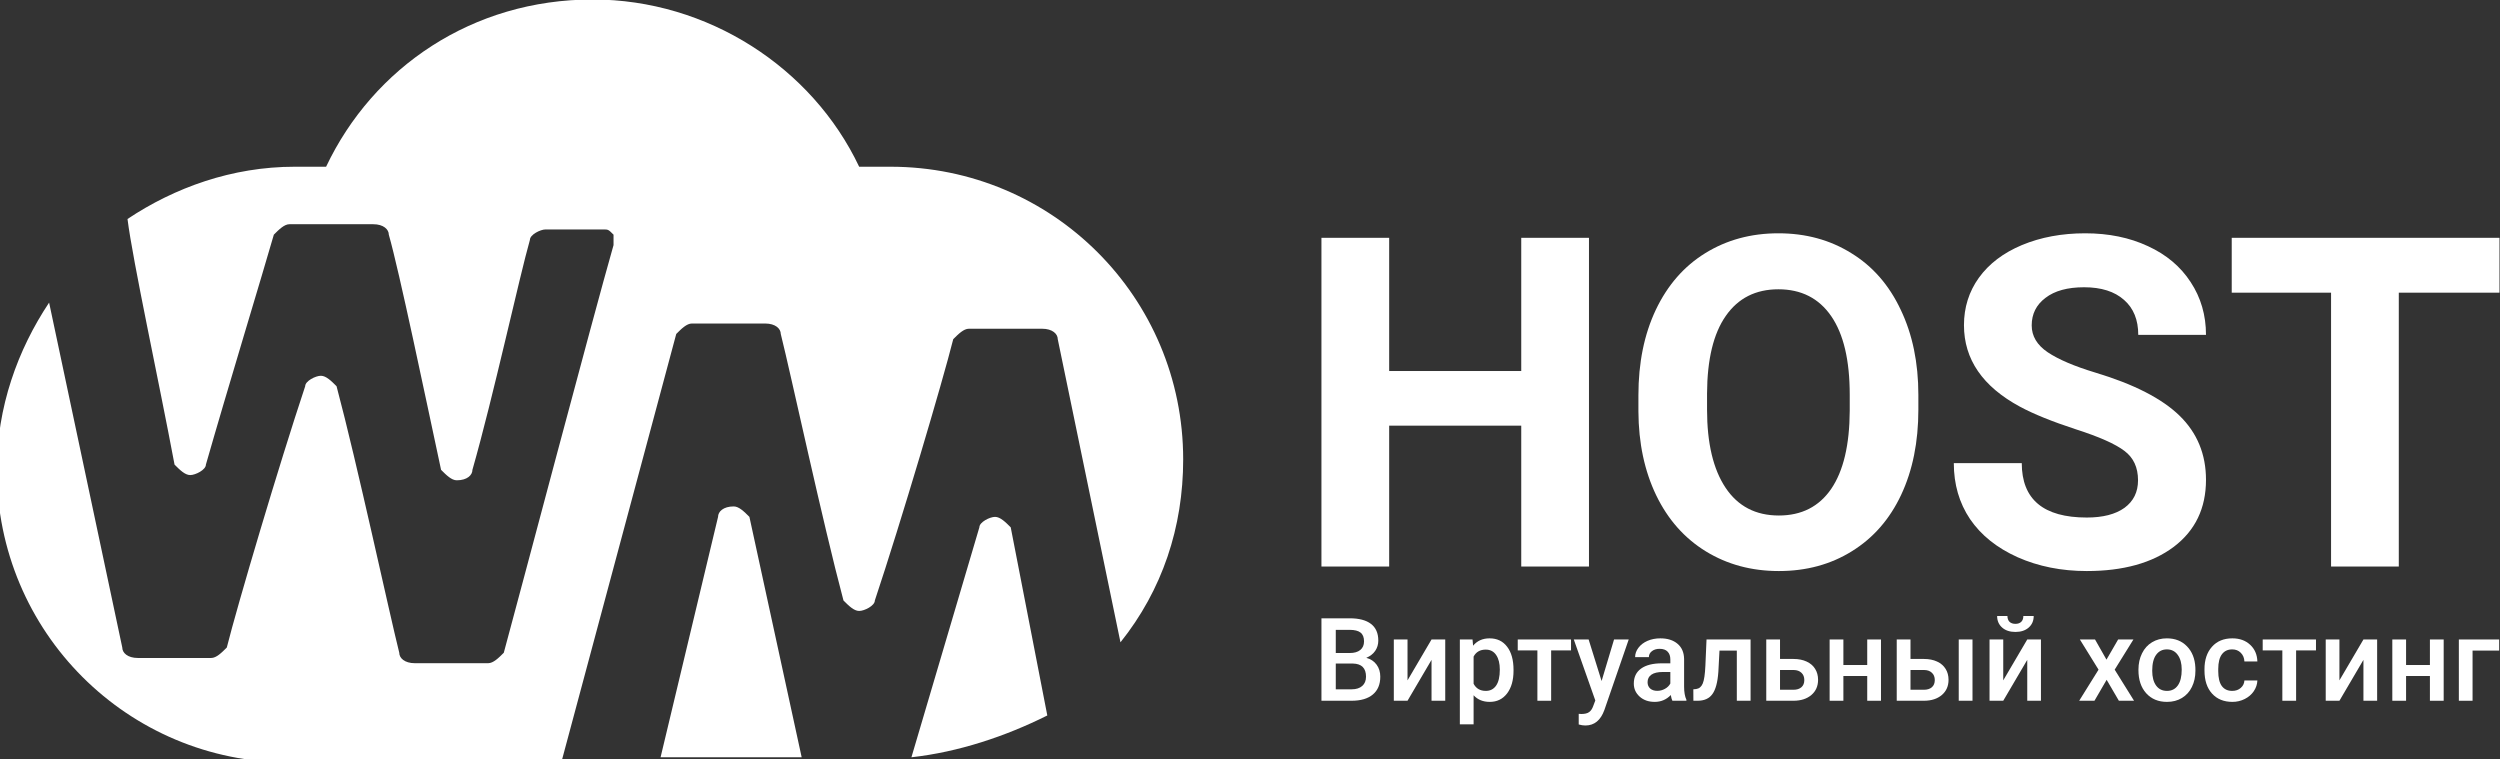 <svg width="474" height="144" viewBox="0 0 474 144" fill="none" xmlns="http://www.w3.org/2000/svg">
<rect x="0" y="0" width="474" height="144" fill="#333333" stroke="none"/>
<path fill-rule="evenodd" clip-rule="evenodd" d="M24.175 41.52C33.093 35.575 43.992 31.611 55.883 31.611C57.864 31.611 59.846 31.611 61.828 31.611C70.746 12.785 89.572 -0.097 112.362 -0.097C134.162 -0.097 153.979 12.785 162.897 31.611C164.879 31.611 166.861 31.611 168.842 31.611C199.559 31.611 224.331 56.383 224.331 87.1C224.331 99.982 220.368 111.872 212.441 121.781L200.55 64.31C200.55 63.319 199.559 62.328 197.578 62.328C193.614 62.328 187.669 62.328 183.705 62.328C182.715 62.328 181.724 63.319 180.733 64.31C178.751 72.237 170.824 98.991 165.87 113.854C165.87 114.845 163.888 115.836 162.897 115.836C161.906 115.836 160.915 114.845 159.924 113.854C155.961 98.991 150.016 71.246 148.034 63.319C148.034 62.328 147.043 61.338 145.061 61.338C142.089 61.338 135.153 61.338 131.189 61.338C130.198 61.338 129.207 62.328 128.216 63.319L106.417 144.571H54.892C24.175 144.571 -0.597 119.799 -0.597 89.082C-0.597 77.192 3.366 66.292 9.311 57.374L23.184 122.772C23.184 123.763 24.175 124.754 26.156 124.754C30.12 124.754 36.065 124.754 40.029 124.754C41.019 124.754 42.01 123.763 43.001 122.772C44.983 114.845 52.91 88.091 57.864 73.228C57.864 72.237 59.846 71.246 60.837 71.246C61.828 71.246 62.819 72.237 63.81 73.228C67.773 88.091 73.718 115.836 75.7 123.763C75.7 124.754 76.691 125.744 78.673 125.744C81.645 125.744 88.582 125.744 92.545 125.744C93.536 125.744 94.527 124.754 95.518 123.763C98.49 112.863 112.362 60.347 116.326 46.474C116.326 45.484 116.326 44.493 116.326 44.493C115.335 43.502 115.335 43.502 114.344 43.502C111.372 43.502 106.417 43.502 103.445 43.502C102.454 43.502 100.472 44.493 100.472 45.484C98.49 52.42 93.536 75.21 89.572 89.082C89.572 90.073 88.582 91.064 86.6 91.064C85.609 91.064 84.618 90.073 83.627 89.082C80.654 75.21 75.7 51.429 73.718 44.493C73.718 43.502 72.728 42.511 70.746 42.511C66.782 42.511 58.855 42.511 54.892 42.511C53.901 42.511 52.91 43.502 51.919 44.493C49.937 51.429 43.001 74.219 39.038 88.091C39.038 89.082 37.056 90.073 36.065 90.073C35.074 90.073 34.083 89.082 33.093 88.091C30.12 72.237 25.166 49.447 24.175 41.52C24.175 42.511 24.175 41.52 24.175 41.52ZM125.244 143.58L136.143 98C136.143 97.009 137.134 96.018 139.116 96.018C140.107 96.018 141.098 97.009 142.089 98L151.997 143.58H125.244ZM172.806 143.58L185.687 99.982C185.687 98.991 187.669 98 188.66 98C189.651 98 190.642 98.991 191.632 99.982L198.569 135.653C190.642 139.617 181.724 142.589 172.806 143.58Z" fill="white"/>
<path d="M301.269 107.414H288.428V80.704H263.387V107.414H250.545V45.09H263.387V70.345H288.428V45.09H301.269V107.414Z" fill="white"/>
<path d="M363.722 77.665C363.722 83.8 362.637 89.179 360.469 93.802C358.3 98.425 355.189 101.992 351.137 104.503C347.113 107.015 342.49 108.27 337.268 108.27C332.103 108.27 327.494 107.029 323.442 104.546C319.39 102.063 316.251 98.525 314.025 93.93C311.799 89.308 310.672 84 310.643 78.007V74.925C310.643 68.79 311.742 63.396 313.939 58.745C316.165 54.065 319.29 50.483 323.314 48.001C327.366 45.489 331.989 44.234 337.183 44.234C342.376 44.234 346.985 45.489 351.009 48.001C355.061 50.483 358.186 54.065 360.383 58.745C362.609 63.396 363.722 68.775 363.722 74.882V77.665ZM350.709 74.839C350.709 68.304 349.539 63.339 347.199 59.943C344.859 56.547 341.52 54.849 337.183 54.849C332.874 54.849 329.549 56.533 327.209 59.9C324.869 63.239 323.685 68.147 323.656 74.625V77.665C323.656 84.028 324.826 88.965 327.166 92.475C329.506 95.985 332.874 97.74 337.268 97.74C341.577 97.74 344.888 96.056 347.199 92.689C349.511 89.293 350.681 84.356 350.709 77.879V74.839Z" fill="white"/>
<path d="M405.371 91.062C405.371 88.637 404.515 86.782 402.803 85.498C401.091 84.185 398.009 82.815 393.557 81.388C389.105 79.933 385.581 78.506 382.984 77.108C375.907 73.284 372.368 68.133 372.368 61.655C372.368 58.288 373.31 55.292 375.194 52.666C377.106 50.012 379.831 47.943 383.369 46.459C386.936 44.976 390.932 44.234 395.355 44.234C399.807 44.234 403.773 45.047 407.255 46.673C410.736 48.272 413.433 50.54 415.345 53.48C417.285 56.419 418.256 59.758 418.256 63.496H405.414C405.414 60.642 404.515 58.431 402.717 56.861C400.919 55.263 398.394 54.464 395.141 54.464C392.002 54.464 389.562 55.135 387.821 56.476C386.08 57.789 385.21 59.529 385.21 61.698C385.21 63.724 386.223 65.422 388.249 66.792C390.304 68.162 393.314 69.446 397.281 70.644C404.586 72.842 409.909 75.567 413.247 78.82C416.586 82.073 418.256 86.126 418.256 90.977C418.256 96.37 416.215 100.608 412.134 103.69C408.054 106.743 402.56 108.27 395.654 108.27C390.86 108.27 386.494 107.4 382.556 105.659C378.618 103.89 375.607 101.478 373.524 98.425C371.47 95.371 370.442 91.833 370.442 87.809H383.327C383.327 94.687 387.436 98.125 395.654 98.125C398.708 98.125 401.091 97.512 402.803 96.285C404.515 95.029 405.371 93.288 405.371 91.062Z" fill="white"/>
<path d="M473.902 55.491H454.811V107.414H441.97V55.491H423.135V45.09H473.902V55.491Z" fill="white"/>
<path d="M250.547 132.862V117.23H255.905C257.672 117.23 259.018 117.584 259.941 118.293C260.865 119.002 261.326 120.057 261.326 121.46C261.326 122.176 261.133 122.82 260.747 123.393C260.36 123.965 259.795 124.409 259.05 124.724C259.895 124.953 260.546 125.386 261.004 126.023C261.469 126.653 261.702 127.412 261.702 128.299C261.702 129.766 261.23 130.894 260.285 131.681C259.347 132.468 258.002 132.862 256.248 132.862H250.547ZM253.263 125.808V130.693H256.28C257.132 130.693 257.798 130.482 258.277 130.06C258.757 129.638 258.997 129.051 258.997 128.299C258.997 126.674 258.166 125.844 256.506 125.808H253.263ZM253.263 123.811H255.926C256.771 123.811 257.429 123.622 257.901 123.242C258.381 122.856 258.621 122.312 258.621 121.61C258.621 120.837 258.399 120.279 257.955 119.936C257.519 119.592 256.835 119.42 255.905 119.42H253.263V123.811Z" fill="white"/>
<path d="M271.418 121.245H274.017V132.862H271.418V125.11L266.866 132.862H264.268V121.245H266.866V128.997L271.418 121.245Z" fill="white"/>
<path d="M286.965 127.172C286.965 128.968 286.557 130.403 285.741 131.477C284.925 132.544 283.83 133.077 282.455 133.077C281.181 133.077 280.161 132.658 279.395 131.821V137.328H276.787V121.245H279.191L279.299 122.426C280.065 121.496 281.106 121.031 282.423 121.031C283.84 121.031 284.95 121.56 285.751 122.62C286.56 123.672 286.965 125.135 286.965 127.011V127.172ZM284.366 126.946C284.366 125.787 284.134 124.867 283.669 124.187C283.21 123.507 282.552 123.167 281.693 123.167C280.627 123.167 279.861 123.607 279.395 124.488V129.641C279.868 130.543 280.641 130.994 281.715 130.994C282.545 130.994 283.193 130.661 283.658 129.995C284.13 129.323 284.366 128.306 284.366 126.946Z" fill="white"/>
<path d="M297.867 123.317H294.098V132.862H291.49V123.317H287.764V121.245H297.867V123.317Z" fill="white"/>
<path d="M303.662 129.126L306.024 121.245H308.805L304.188 134.623C303.48 136.577 302.277 137.554 300.581 137.554C300.202 137.554 299.783 137.489 299.325 137.361V135.342L299.819 135.374C300.477 135.374 300.971 135.253 301.3 135.009C301.637 134.773 301.902 134.372 302.095 133.807L302.471 132.808L298.391 121.245H301.204L303.662 129.126Z" fill="white"/>
<path d="M317.083 132.862C316.968 132.64 316.868 132.279 316.782 131.778C315.952 132.644 314.935 133.077 313.733 133.077C312.566 133.077 311.614 132.744 310.877 132.078C310.14 131.413 309.771 130.59 309.771 129.609C309.771 128.371 310.229 127.422 311.146 126.764C312.069 126.098 313.386 125.765 315.096 125.765H316.696V125.003C316.696 124.402 316.528 123.922 316.192 123.564C315.855 123.199 315.343 123.017 314.656 123.017C314.062 123.017 313.575 123.167 313.196 123.468C312.817 123.761 312.627 124.137 312.627 124.595H310.018C310.018 123.958 310.229 123.364 310.652 122.813C311.074 122.255 311.647 121.818 312.369 121.503C313.1 121.188 313.912 121.031 314.807 121.031C316.166 121.031 317.251 121.374 318.06 122.061C318.868 122.741 319.284 123.7 319.305 124.939V130.178C319.305 131.223 319.452 132.057 319.745 132.68V132.862H317.083ZM314.216 130.983C314.731 130.983 315.215 130.858 315.665 130.607C316.124 130.357 316.467 130.021 316.696 129.598V127.408H315.29C314.323 127.408 313.597 127.576 313.11 127.913C312.624 128.249 312.38 128.725 312.38 129.341C312.38 129.842 312.545 130.242 312.874 130.543C313.21 130.836 313.658 130.983 314.216 130.983Z" fill="white"/>
<path d="M331.909 121.245V132.862H329.301V123.35H326.015L325.8 127.397C325.665 129.344 325.289 130.743 324.673 131.595C324.065 132.44 323.131 132.862 321.871 132.862H321.066L321.055 130.693L321.592 130.64C322.164 130.561 322.58 130.214 322.837 129.598C323.102 128.976 323.27 127.845 323.342 126.206L323.557 121.245H331.909Z" fill="white"/>
<path d="M337.492 124.939H340.048C340.999 124.939 341.83 125.103 342.538 125.433C343.247 125.762 343.784 126.223 344.149 126.818C344.521 127.412 344.707 128.102 344.707 128.89C344.707 130.085 344.285 131.044 343.44 131.767C342.596 132.49 341.472 132.855 340.069 132.862H334.883V121.245H337.492V124.939ZM337.492 127.032V130.779H340.037C340.674 130.779 341.175 130.622 341.54 130.307C341.912 129.985 342.098 129.53 342.098 128.943C342.098 128.356 341.916 127.895 341.551 127.558C341.193 127.215 340.706 127.039 340.09 127.032H337.492Z" fill="white"/>
<path d="M356.635 132.862H354.026V128.17H349.506V132.862H346.897V121.245H349.506V126.087H354.026V121.245H356.635V132.862Z" fill="white"/>
<path d="M362.229 124.939H364.784C365.736 124.939 366.566 125.103 367.275 125.433C367.983 125.762 368.52 126.223 368.885 126.818C369.257 127.412 369.443 128.102 369.443 128.89C369.443 130.085 369.021 131.044 368.177 131.767C367.332 132.49 366.208 132.855 364.805 132.862H359.62V121.245H362.229V124.939ZM373.985 132.862H371.376V121.245H373.985V132.862ZM362.229 127.032V130.779H364.773C365.41 130.779 365.911 130.622 366.276 130.307C366.648 129.985 366.835 129.53 366.835 128.943C366.835 128.356 366.652 127.895 366.287 127.558C365.929 127.215 365.442 127.039 364.827 127.032H362.229Z" fill="white"/>
<path d="M384.367 121.245H386.965V132.862H384.367V125.11L379.815 132.862H377.216V121.245H379.815V128.997L384.367 121.245ZM385.591 116.79C385.591 117.692 385.276 118.422 384.646 118.98C384.016 119.538 383.175 119.817 382.123 119.817C381.071 119.817 380.23 119.538 379.6 118.98C378.97 118.422 378.655 117.692 378.655 116.79H380.609C380.609 117.262 380.742 117.631 381.006 117.896C381.278 118.153 381.651 118.282 382.123 118.282C382.595 118.282 382.964 118.153 383.229 117.896C383.494 117.631 383.626 117.262 383.626 116.79H385.591Z" fill="white"/>
<path d="M399.387 125.068L401.599 121.245H404.497L400.944 126.968L404.615 132.862H401.738L399.419 128.89L397.111 132.862H394.212L397.884 126.968L394.341 121.245H397.218L399.387 125.068Z" fill="white"/>
<path d="M405.451 126.946C405.451 125.808 405.676 124.785 406.127 123.876C406.578 122.96 407.212 122.258 408.028 121.771C408.844 121.278 409.781 121.031 410.84 121.031C412.408 121.031 413.678 121.535 414.652 122.544C415.632 123.554 416.162 124.892 416.241 126.56L416.252 127.172C416.252 128.317 416.03 129.341 415.586 130.242C415.149 131.144 414.519 131.842 413.696 132.336C412.88 132.83 411.936 133.077 410.862 133.077C409.223 133.077 407.909 132.533 406.922 131.445C405.941 130.35 405.451 128.893 405.451 127.075V126.946ZM408.06 127.172C408.06 128.367 408.307 129.305 408.801 129.985C409.294 130.658 409.982 130.994 410.862 130.994C411.742 130.994 412.426 130.65 412.913 129.963C413.406 129.276 413.653 128.27 413.653 126.946C413.653 125.773 413.399 124.842 412.891 124.155C412.39 123.468 411.707 123.124 410.84 123.124C409.989 123.124 409.312 123.464 408.811 124.144C408.31 124.817 408.06 125.826 408.06 127.172Z" fill="white"/>
<path d="M423.231 130.994C423.883 130.994 424.423 130.804 424.852 130.425C425.282 130.046 425.511 129.577 425.54 129.018H427.998C427.97 129.741 427.744 130.418 427.322 131.048C426.899 131.67 426.327 132.164 425.604 132.529C424.881 132.894 424.101 133.077 423.263 133.077C421.639 133.077 420.35 132.551 419.398 131.499C418.446 130.446 417.97 128.993 417.97 127.14V126.871C417.97 125.103 418.443 123.69 419.388 122.63C420.332 121.564 421.621 121.031 423.253 121.031C424.634 121.031 425.758 121.435 426.624 122.244C427.497 123.046 427.955 124.101 427.998 125.411H425.54C425.511 124.745 425.282 124.198 424.852 123.768C424.43 123.339 423.89 123.124 423.231 123.124C422.387 123.124 421.735 123.432 421.277 124.048C420.819 124.656 420.587 125.583 420.579 126.828V127.247C420.579 128.507 420.805 129.448 421.256 130.071C421.714 130.686 422.372 130.994 423.231 130.994Z" fill="white"/>
<path d="M439.11 123.317H435.342V132.862H432.733V123.317H429.007V121.245H439.11V123.317Z" fill="white"/>
<path d="M448.107 121.245H450.705V132.862H448.107V125.11L443.555 132.862H440.957V121.245H443.555V128.997L448.107 121.245Z" fill="white"/>
<path d="M463.32 132.862H460.712V128.17H456.192V132.862H453.583V121.245H456.192V126.087H460.712V121.245H463.32V132.862Z" fill="white"/>
<path d="M473.842 123.35H468.796V132.862H466.198V121.245H473.842V123.35Z" fill="white"/>
</svg>
